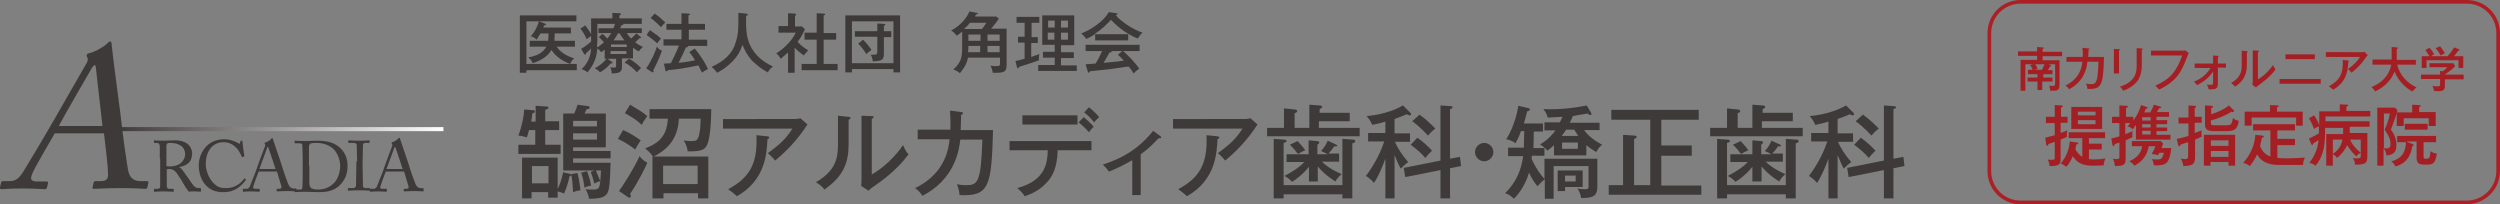<?xml version="1.0" encoding="utf-8"?>
<!-- Generator: Adobe Illustrator 27.7.0, SVG Export Plug-In . SVG Version: 6.00 Build 0)  -->
<svg version="1.1" id="レイヤー_1" xmlns="http://www.w3.org/2000/svg" xmlns:xlink="http://www.w3.org/1999/xlink" x="0px"
	 y="0px" viewBox="0 0 680.5 55.6" style="enable-background:new 0 0 680.5 55.6;" xml:space="preserve">
<rect x="0" y="0" width="680.5" height="55.6" fill="#808080" stroke="none"/>
<style type="text/css">
	.st0{fill:#3E3A39;}
	.st1{fill:#A31F24;}
	.st2{fill:url(#SVGID_1_);}
	.st3{fill:none;stroke:#AC1F24;stroke-miterlimit:10;}
</style>
<g>
	<path class="st0" d="M43.5,43.2c0-1.4,0-2.7,0-3.3c0-0.6-0.3-1-0.7-1H42c-0.1,0-0.1-0.1-0.1-0.1v-0.5c0-0.1,0-0.1,0.1-0.1
		c0.2,0,0.8,0.1,2.4,0.1c1.1,0,2.9-0.1,3.3-0.1c1.6,0,2.9,0.5,3.6,1.2c0.6,0.6,1,1.5,1,2.2c0,2.4-1.1,3.4-3.6,3.9v0
		c0.5,0.2,0.7,0.5,0.9,0.7c0.2,0.3,1.6,2.2,1.8,2.5c0.1,0.2,1.3,2,1.7,2.2c0.4,0.3,0.9,0.3,1.4,0.3c0.1,0,0.2,0.1,0.2,0.2V52
		c0,0.1,0,0.2-0.2,0.2c-0.2,0-0.7-0.1-1.5-0.1c-0.6,0-1.3,0-1.6,0.1c-0.2-0.2-0.6-0.9-0.8-1.1c-0.2-0.2-1.2-2.1-1.3-2.2
		c-0.1-0.1-1-1.5-1.2-1.8c-0.5-0.6-1-1.1-2.1-1.1c-0.2,0-0.4,0-0.6,0.1V47c0,1.1,0,3.3,0,3.6c0,0.4,0.2,0.8,0.5,0.8h1.2
		c0.1,0,0.2,0.1,0.2,0.2V52c0,0.1,0,0.2-0.2,0.2c-0.2,0-0.7-0.1-2.6-0.1c-1.8,0-2.2,0.1-2.4,0.1c-0.2,0-0.2-0.1-0.2-0.2v-0.4
		c0-0.1,0-0.2,0.1-0.2h0.8c0.4,0,0.8-0.1,0.8-0.7c0-1.9,0-3.8,0-5.6V43.2z M45.3,45.2c0.3,0.1,0.5,0.1,0.9,0.1
		c3.5,0,4.2-2.4,4.2-3.3c0-0.9-0.4-1.8-1-2.2c-0.8-0.6-1.6-0.9-3.2-0.9c-0.2,0-0.5,0-0.7,0.2c-0.1,0.1-0.2,0.3-0.2,0.6V45.2z"/>
	<path class="st0" d="M56.2,50.6c-1.4-1.3-2.1-3.6-2.1-5.5c0-1.8,0.6-3.7,2-5.2c1-1.1,2.7-2,4.9-2c1.8,0,3.2,0.7,3.9,1.1
		c0.3,0.2,0.4,0.1,0.4,0l0.2-0.6c0-0.1,0.1-0.1,0.3-0.1s0.2,0,0.2,0.3c0,0.4,0.4,3.2,0.5,3.8c0,0.1,0,0.2-0.1,0.2L66,42.8
		c-0.1,0-0.1,0-0.2-0.2c-0.3-0.6-0.7-1.6-1.5-2.4c-0.8-0.8-1.9-1.5-3.4-1.5c-3.5,0-4.9,3.1-4.9,5.9c0,1.1,0.4,3.3,1.9,5
		c1.3,1.5,2.4,1.6,3.7,1.6c2.2,0,3.9-1.2,4.8-2.5c0.1-0.1,0.1-0.1,0.2-0.1l0.3,0.2c0.1,0,0.1,0.1,0,0.2c-1.2,1.7-3.1,3.3-5.8,3.3
		C58.8,52.4,57.3,51.7,56.2,50.6z"/>
	<path class="st0" d="M70.4,46.7c-0.2,0.5-1.3,3.4-1.4,3.9c0,0.1-0.1,0.3-0.1,0.4c0,0.3,0.2,0.4,0.7,0.4h0.9c0.1,0,0.2,0,0.2,0.1V52
		c0,0.1-0.1,0.2-0.2,0.2c-0.3,0-1.1-0.1-2.2-0.1c-1.4,0-1.9,0.1-2.1,0.1c-0.1,0-0.1,0-0.1-0.2v-0.5c0-0.1,0.1-0.1,0.2-0.1h0.7
		c0.6,0,0.9-0.3,1.1-0.9c0.1-0.3,1.6-3.9,2.1-5.5c0.1-0.4,1.7-4.6,1.9-5.1c0.1-0.2,0.2-0.4,0-0.7C72.1,39.2,72,39.1,72,39
		c0-0.1,0-0.1,0.2-0.2c0.5-0.1,1.4-0.7,1.6-1c0.1-0.1,0.2-0.2,0.3-0.2c0.1,0,0.2,0.1,0.2,0.3c0.4,1.2,1.9,5.6,2.3,6.8
		c0.4,1.5,1.7,5.1,2,5.7c0.3,0.6,0.8,0.9,1.3,0.9h0.6c0.1,0,0.2,0.1,0.2,0.1V52c0,0.1-0.1,0.1-0.2,0.1c-0.4,0-0.8-0.1-2.3-0.1
		c-1.6,0-2.3,0.1-2.7,0.1c-0.1,0-0.2-0.1-0.2-0.2v-0.4c0-0.1,0.1-0.1,0.2-0.1h0.5c0.5,0,0.7-0.2,0.6-0.7c-0.2-0.7-1-3.2-1.2-4H70.4z
		 M75,46c-0.2-0.6-1.8-5.5-1.9-5.7C73,40.1,73,40,72.9,40c-0.1,0-0.2,0.1-0.2,0.3c-0.1,0.3-1.9,5.2-2.1,5.7H75z"/>
	<path class="st0" d="M82.4,43.2c0-0.5-0.1-3.3-0.1-3.6C82.3,39.1,82,39,81.5,39h-1.1c-0.1,0-0.2,0-0.2-0.1v-0.5
		c0-0.1,0.1-0.1,0.1-0.1c0.3,0,1.1,0.1,2.9,0.1c0.5,0,2.5-0.1,2.9-0.1c2.5,0,4.6,0.3,6.3,1.8c1.3,1.1,2.2,2.7,2.2,5
		c0,2.2-0.6,3.7-1.9,5.1c-1.9,2.1-4.6,2.1-6.1,2.1c-1.2,0-2.7-0.1-3.6-0.1c-1.7,0-2.5,0.1-2.7,0.1c-0.1,0-0.1,0-0.1-0.1v-0.5
		c0-0.1,0.1-0.1,0.2-0.1h1.3c0.4,0,0.6-0.2,0.6-0.5c0.1-0.4,0.1-4.8,0.1-6.3V43.2z M84.2,45.1c0,0.3,0,3.6,0,4.8
		c0,0.4,0.1,0.7,0.3,1.1c0.3,0.4,1.1,0.6,2.1,0.6c2,0,3.6-0.9,4.6-2.1c0.8-1,1.4-2.6,1.4-4.4c0-1.5-0.7-3.3-1.6-4.3
		c-1-1.1-2.7-1.9-4.9-1.9c-0.4,0-1.2,0-1.6,0.2c-0.3,0.2-0.4,0.5-0.4,0.9c0,0.8,0,3.4,0,3.7V45.1z"/>
	<path class="st0" d="M97.2,43.9c0-0.5-0.1-4-0.1-4.3c0-0.5-0.2-0.7-1-0.7H95c-0.1,0-0.2,0-0.2-0.1v-0.5c0-0.1,0.1-0.1,0.1-0.1
		c0.2,0,1.2,0.1,3,0.1c1.7,0,2.4-0.1,2.6-0.1c0.1,0,0.1,0.1,0.1,0.1v0.5c0,0.1-0.1,0.1-0.2,0.1h-0.9c-0.4,0-0.7,0.2-0.7,0.5
		c0,0.2-0.1,4.5-0.1,4.7v1.5c0,0.2,0.1,4.7,0.1,4.9c0,0.6,0.3,0.7,0.9,0.7h0.8c0.1,0,0.2,0,0.2,0.1v0.5c0,0.1-0.1,0.1-0.2,0.1
		c-0.2,0-1-0.1-2.7-0.1c-1.9,0-2.7,0.1-2.9,0.1c-0.1,0-0.2,0-0.2-0.1v-0.5c0-0.1,0.1-0.1,0.2-0.1h1.1c0.4,0,0.8-0.1,0.9-0.6
		c0-0.3,0.1-4.5,0.1-5.5V43.9z"/>
	<path class="st0" d="M105,46.7c-0.2,0.5-1.3,3.4-1.4,3.9c0,0.1-0.1,0.3-0.1,0.4c0,0.3,0.2,0.4,0.7,0.4h0.9c0.1,0,0.2,0,0.2,0.1V52
		c0,0.1-0.1,0.2-0.2,0.2c-0.3,0-1.1-0.1-2.2-0.1c-1.4,0-1.9,0.1-2.1,0.1c-0.1,0-0.1,0-0.1-0.2v-0.5c0-0.1,0.1-0.1,0.2-0.1h0.7
		c0.6,0,0.9-0.3,1.1-0.9c0.1-0.3,1.6-3.9,2.1-5.5c0.1-0.4,1.7-4.6,1.9-5.1c0.1-0.2,0.2-0.4,0-0.7c-0.1-0.1-0.1-0.2-0.1-0.3
		c0-0.1,0-0.1,0.2-0.2c0.5-0.1,1.4-0.7,1.6-1c0.1-0.1,0.2-0.2,0.3-0.2c0.1,0,0.2,0.1,0.2,0.3c0.4,1.2,1.9,5.6,2.3,6.8
		c0.4,1.5,1.7,5.1,2,5.7c0.3,0.6,0.8,0.9,1.3,0.9h0.6c0.1,0,0.2,0.1,0.2,0.1V52c0,0.1-0.1,0.1-0.2,0.1c-0.4,0-0.8-0.1-2.3-0.1
		c-1.6,0-2.3,0.1-2.7,0.1c-0.1,0-0.2-0.1-0.2-0.2v-0.4c0-0.1,0.1-0.1,0.2-0.1h0.5c0.5,0,0.7-0.2,0.6-0.7c-0.2-0.7-1-3.2-1.2-4H105z
		 M109.6,46c-0.2-0.6-1.8-5.5-1.9-5.7c-0.1-0.1-0.1-0.3-0.2-0.3c-0.1,0-0.2,0.1-0.2,0.3c-0.1,0.3-1.9,5.2-2.1,5.7H109.6z"/>
</g>
<g>
	<path class="st0" d="M156.5,11.1v1.6h-5c1.5,2.2,4,2.9,4.8,3.2c-0.6,0.5-0.8,0.8-1.1,1.5c-2.2-0.8-4-2.1-5.1-3.8
		c-0.8,1.4-2.3,2.7-5.1,3.6c-0.3-0.8-0.6-1-1.2-1.6c2-0.3,4-1.1,4.9-2.9h-4.5v-1.6h5c0.1-0.6,0.1-1.3,0.1-2h-2.2
		c-0.6,1-0.8,1.3-1,1.7c-0.4-0.4-1-0.8-1.6-0.9c1-1.2,1.8-2.6,2.2-4.1h-3.4v11.6h13.7v1.7h-13.7v0.7h-1.8V4.2h15.4v1.6h-10.2
		l1.6,0.6c0.2,0.1,0.3,0.1,0.3,0.3s-0.2,0.2-0.5,0.2c-0.1,0.2-0.1,0.3-0.2,0.6h7.5v1.6H151c0,1.1-0.1,1.6-0.1,2H156.5z"/>
	<path class="st0" d="M172.2,15.9h-2.9v2.3c0,1.7-1.1,1.7-2.8,1.8c0-0.7-0.1-1-0.4-1.7c0.7,0.1,0.8,0.1,1,0.1c0.5,0,0.6-0.1,0.6-0.6
		v-1.8h-3.1v-2.5c-0.4,0.3-0.7,0.6-1,0.7c-0.1-0.2-0.4-0.6-1-1c-0.1,1.4-0.5,4-2.7,6.5c-0.6-0.5-0.8-0.6-1.6-0.9
		c0.8-0.7,2.4-2.4,2.6-5.6c-0.7,0.7-1,1-1.4,1.3c0,0.3,0,0.4-0.2,0.4c-0.1,0-0.2-0.2-0.3-0.2l-0.8-1.4c1.4-0.8,2.3-1.7,2.7-2V9.8
		c-0.6,0.4-0.9,0.6-1.2,0.9c-0.6-1.3-0.9-1.9-1.7-2.9l1.3-0.9c0.6,0.8,1.2,1.6,1.6,2.4V5h5.8V3.5l1.9,0.1c0.2,0,0.4,0,0.4,0.2
		c0,0.1,0,0.2-0.4,0.4V5h6.1v1.5h-5.1c0.1,0.1,0.1,0.1,0.1,0.1c0,0.2-0.4,0.3-0.6,0.3c-0.1,0.4-0.2,0.6-0.3,0.8h5.9V9h-4.1
		c0.2,0.3,0.5,0.8,1.2,1.5c1-0.9,1.2-1.2,1.4-1.4l1,0.8c0.2,0.2,0.3,0.2,0.3,0.3c0,0.2-0.2,0.2-0.2,0.2c-0.1,0-0.2,0-0.2,0
		c-0.2,0.2-0.3,0.3-1.2,1.1c1,0.8,1.6,1,2.1,1.3c-0.5,0.4-0.8,0.7-1.1,1.2c-0.4-0.2-0.8-0.4-1.6-1V15.9z M166.5,16.8
		c0.2,0.1,0.2,0.2,0.2,0.3c0,0.2-0.3,0.2-0.5,0.2c-0.8,0.9-1.5,1.6-2.9,2.4c-0.4-0.5-0.6-0.7-1.4-1.1c1.3-0.7,2.5-1.7,3.3-2.7
		L166.5,16.8z M167,7.7c0.1-0.3,0.2-0.6,0.4-1.2h-4.8v3.3c0,1.5,0,1.7-0.1,3.1c0.6-0.3,1-0.6,1.9-1.4c-0.6-0.7-1.2-1.2-1.4-1.4
		l1-0.9c0.6,0.6,0.7,0.6,1.3,1.3c0.4-0.5,0.7-0.9,1.1-1.5h-3.5V7.7H167z M166.3,12.8h4.3v-0.7h-4.3V12.8z M170.5,13.9h-4.3v0.8h4.3
		V13.9z M170,11c-0.2-0.3-0.9-1-1.3-1.9h-0.5c-0.4,0.8-0.8,1.3-1.2,1.9H170z M171.2,16c1.5,0.7,3,2.2,3.3,2.5
		c-0.7,0.6-0.9,0.9-1.1,1.2c-0.9-1-2.1-2-3.4-2.7L171.2,16z"/>
	<path class="st0" d="M175.9,18.6c1.3-1.8,2.5-4.5,2.9-5.9c0.7,0.9,1.2,1,1.4,1.1c-0.8,2.3-2.2,5-2.4,5.4c0,0.1,0.1,0.2,0.1,0.3
		c0,0.1-0.1,0.2-0.2,0.2c-0.1,0-0.2-0.1-0.3-0.1L175.9,18.6z M176.9,8.2c1.5,1,2.4,1.7,3,2.3c-0.3,0.3-0.8,1-1,1.3
		c-1.2-1.1-2-1.6-2.9-2.3L176.9,8.2z M178.2,3.7c0.9,0.6,2.2,1.7,2.9,2.4c-0.6,0.6-0.7,0.7-1.2,1.3c-0.6-0.7-1.8-1.8-2.8-2.5
		L178.2,3.7z M191.9,6.5v1.6h-4.4v2.7h5v1.7h-5.1c-0.1,0.3-0.4,0.4-0.7,0.4c-0.5,1.1-0.8,1.9-2,4.2c2.1-0.2,3.7-0.5,4.5-0.7
		c-1-1.6-1.3-1.9-1.6-2.2l1.5-1c2.1,2.5,3.4,5,3.6,5.6c-0.9,0.5-1.2,0.6-1.6,1c-0.2-0.3-0.8-1.7-1-2c-3.2,0.7-6,1.1-8.3,1.3
		c-0.1,0.2-0.2,0.3-0.4,0.3c-0.2,0-0.3-0.2-0.3-0.4l-0.4-1.7c0.3,0,0.7,0,1.9-0.1c1.1-2.1,2-4.2,2.2-4.8h-4.2v-1.7h4.9V8.1h-4.1V6.5
		h4.1V3.6l1.9,0.1c0.2,0,0.4,0,0.4,0.2c0,0.2-0.2,0.2-0.4,0.3v2.3H191.9z"/>
	<path class="st0" d="M203.1,3.7c0.2,0,0.5,0.1,0.5,0.3c0,0.1-0.1,0.2-0.5,0.3c-0.1,3.3,0.1,5.1,0.5,6.5c1,3.4,3.5,5.8,6.8,7.3
		c-0.7,0.5-1,0.9-1.4,1.6c-1.7-0.9-2.8-1.8-4.2-3.1c-1.5-1.6-2.1-3-2.7-4.4c-0.6,1.8-1.2,2.9-2.7,4.5c-1.5,1.5-2.7,2.3-4.2,3.1
		c-0.5-0.7-0.9-1.1-1.5-1.6c3.5-1.6,5.7-3.6,6.6-6.8c0.7-2.3,0.7-3.6,0.7-7.9L203.1,3.7z"/>
	<path class="st0" d="M216.3,19.8h-1.8v-5.5c-0.9,0.8-1.5,1.3-2,1.7c-0.4-0.8-0.8-1.1-1.2-1.5c2.1-1.2,4.4-3.6,5.3-5.6h-4.7V7.1h2.6
		V3.6l1.8,0.1c0.2,0,0.4,0.1,0.4,0.3s-0.2,0.2-0.3,0.3v2.9h1.9l0.8,0.8c-1,2.1-1.4,2.6-2,3.4c1,1.1,2.2,1.9,2.9,2.3
		c-0.4,0.4-0.9,1-1.2,1.4c-0.4-0.3-1.4-1-2.5-2.1V19.8z M219,10.7V8.9h3.3V3.6l2,0.1c0.1,0,0.3,0.1,0.3,0.2c0,0.2-0.1,0.2-0.4,0.3
		v4.8h3.4v1.8h-3.4v6.6h3.8v1.7h-9.8v-1.7h4.1v-6.6H219z"/>
	<path class="st0" d="M231.9,18.8v0.9h-1.8V4.2H245v15.5h-1.8v-0.9H231.9z M243.2,17.2V5.8h-11.3v11.4H243.2z M238.8,6.4l1.8,0.1
		c0.2,0,0.4,0.1,0.4,0.2c0,0.2-0.3,0.3-0.4,0.3v1.5h2v1.6h-2v4.3c0,1.9-0.4,2.2-3,2.3c-0.1-0.5-0.2-1.2-0.6-1.8c0.2,0,0.4,0,0.7,0
		c1.1,0,1.1-0.2,1.1-1.2v-3.7h-6.1V8.5h6.1V6.4z M234.9,10.8c0.9,0.8,2.1,2.4,2.3,2.8c-0.5,0.4-1.2,0.9-1.4,1.1
		c-0.5-0.9-1.7-2.4-2.2-2.8L234.9,10.8z"/>
	<path class="st0" d="M274,7.9v9.8c0,1.9-0.7,2.2-3.8,2.1c0-0.5-0.3-1.4-0.6-1.9c0.4,0,1,0.1,1.4,0.1c1.2,0,1.2-0.2,1.2-0.8v-1.5
		h-8.7c-0.5,2.3-1.6,3.4-2.2,4.2c-0.7-0.5-1-0.7-1.8-1c2.3-2,2.4-3.7,2.4-6.2V8.6c-0.8,0.7-1.3,1-1.5,1.1c-0.3-0.4-0.8-1-1.5-1.4
		c2.1-1.1,4-2.9,5-5.2l2,0.4c0.1,0,0.3,0.1,0.3,0.2c0,0.2-0.2,0.2-0.5,0.2c-0.1,0.2-0.2,0.3-0.3,0.6h5.8l0.7,0.6
		c-0.9,1.2-1.3,1.8-2.1,2.7H274z M267.3,7.9c0.5-0.6,0.7-1,1.2-1.7h-4.5c-0.5,0.7-0.9,1.1-1.6,1.7H267.3z M263.6,12.5
		c0,0.4,0,1.2-0.1,1.7h3.3v-1.7H263.6z M263.6,11.1h3.3V9.4h-3.3V11.1z M272.1,9.4h-3.3v1.7h3.3V9.4z M272.1,12.5h-3.3v1.7h3.3V12.5
		z"/>
	<path class="st0" d="M280.7,10.1h1.8v1.6h-1.8v3.8c1.5-0.5,1.7-0.6,2.2-0.8c-0.1,0.6-0.1,0.8-0.1,1.7c-1,0.4-3.5,1.2-5.4,1.8
		c-0.1,0.3-0.2,0.4-0.3,0.4c-0.2,0-0.2-0.1-0.3-0.4l-0.4-1.6c1.2-0.2,2.3-0.6,2.5-0.6v-4.4h-1.8v-1.6h1.8V6.2h-2.2V4.6h6.2v1.6h-2.1
		V10.1z M293.1,17.7v1.6h-10.5v-1.6h4.5v-2h-3.2v-1.6h3.2v-1.9h-3.4V4.2h8.7v8.1h-3.6v1.9h3.5v1.6h-3.5v2H293.1z M287.1,7.5V5.6
		h-1.8v1.9H287.1z M285.2,8.9v1.9h1.8V8.9H285.2z M290.7,7.5V5.6h-1.9v1.9H290.7z M288.8,8.9v1.9h1.9V8.9H288.8z"/>
	<path class="st0" d="M307.1,9.3v1.7h-9V9.3c-1.1,0.7-1.9,1.1-2.4,1.3c-0.2-0.2-0.6-0.9-1.4-1.5c2.5-0.9,6.2-3.3,7.5-5.8l2.1,0.3
		c0.2,0,0.3,0.1,0.3,0.2c0,0.1-0.1,0.2-0.5,0.3c1.2,1.6,4.6,3.9,7.3,4.8c-0.6,0.4-1.2,1.5-1.3,1.6c-3.9-1.6-6.2-4-7.3-5.1
		c-1.2,1.3-2.4,2.5-4.5,3.9H307.1z M295.5,17.5c0.3,0,2.4-0.2,2.7-0.2c0.6-0.9,1-1.6,1.8-3.4h-4.5v-1.7h14.7v1.7h-4.5
		c1.3,1.1,3.2,3,4.4,4.8c-0.6,0.4-1.1,0.8-1.5,1.3c-0.7-1.1-1-1.5-1.4-1.9c-1.1,0.2-3.8,0.5-4.9,0.7c-0.9,0.1-4.8,0.5-5.6,0.6
		c-0.1,0.2-0.2,0.4-0.4,0.4c-0.1,0-0.2-0.2-0.2-0.3L295.5,17.5z M305.5,13.9h-3c0,0,0.1,0.1,0.1,0.1c0,0.3-0.4,0.3-0.6,0.3
		c-0.2,0.3-0.9,1.7-1.6,2.8c1.7-0.2,3.9-0.3,5.5-0.6c-0.4-0.5-0.8-0.8-1.6-1.6L305.5,13.9z"/>
</g>
<g>
	<path class="st0" d="M145.8,32.9v-4.1l3.1,0.2c0.2,0,0.4,0.1,0.4,0.3c0,0.2-0.2,0.4-0.9,0.6v3.1h3.8v2.4h-3.8v4h4.2v2.5h-11.5v-2.5
		h4.6v-4h-1.7c-0.2,0.9-0.4,1.4-0.6,2c-0.6-0.2-1.7-0.5-2.3-0.5c1-2.6,1.5-5.4,1.6-7.1l2.5,0.2c0.3,0,0.4,0.2,0.4,0.4
		c0,0.2-0.2,0.3-0.7,0.5c0,0.4-0.1,0.9-0.3,2.2H145.8z M155.1,47.3c0.2,0.1,0.4,0.1,0.4,0.3c0,0.3-0.3,0.3-0.5,0.4
		c-0.1,0.5-0.5,2.7-1.5,4.7c-0.7-0.4-1.4-0.5-1.7-0.6v1.7h-2.6v-1.5h-4.5V54h-2.6V42.9h9.7v8.5c0.4-0.7,1-2.2,1.5-4.5L155.1,47.3z
		 M149.3,49.9v-4.7h-4.5v4.7H149.3z M161.8,46.4h-8.5V30.9h3c0.5-1.1,0.7-1.6,0.9-2.4l2.9,0.4c0.2,0,0.4,0.2,0.4,0.4
		c0,0.4-0.5,0.4-0.8,0.4c-0.2,0.4-0.3,0.7-0.6,1.2h5.8v9.2H156v1h10.2v2H156v1.2h10.2c-0.2,6.6-0.4,8-1.3,8.8c-0.6,0.6-1.7,1-4.6,1
		c0-0.9-0.6-2-0.9-2.6c0.8,0.1,1.3,0.1,1.8,0.1c2.1,0,2.1-0.1,2.4-5.2h-1.4c0.7,1.7,0.9,2.1,1.2,2.9c-0.7,0.2-1,0.3-1.6,0.7
		c-0.4-1.4-0.6-2.2-1-3.2L161.8,46.4z M157.2,47.1c0.2,0.8,0.6,2.6,0.8,4.7c-0.9,0.1-1.2,0.2-2,0.5c-0.2-2.8-0.2-3.2-0.5-4.9
		L157.2,47.1z M156,34.4h6.5v-1.5H156V34.4z M162.5,36.3H156V38h6.5V36.3z M159.8,46.6c0.6,1.7,0.8,2.3,1.1,3.9
		c-0.5,0.1-1.3,0.3-1.8,0.6c-0.2-1.6-0.4-2.6-0.9-4.1L159.8,46.6z"/>
	<path class="st0" d="M169.6,35.4c1.3,0.5,3.6,1.9,4.8,2.8c-0.7,1-1,1.6-1.5,2.5c-1.4-1.1-2.8-2-4.7-2.9L169.6,35.4z M168.5,52
		c1.7-2.4,4-6.1,5.6-9.5c0.5,0.7,1,1.2,2.1,1.8c-0.4,1-2.5,5.3-4.7,8.5c0.2,0.3,0.2,0.4,0.2,0.6c0,0.2-0.1,0.4-0.3,0.4
		c-0.1,0-0.2,0-0.4-0.1L168.5,52z M171.5,28.5c1.2,0.7,3.6,2.1,4.7,3.1c-1,1.4-1.1,1.5-1.5,2.4c-1.5-1.4-2.8-2.2-4.6-3.2L171.5,28.5
		z M192.8,42.6V54h-2.8v-1.4h-9.4V54h-3V42.6h0.1c-0.5-0.8-1-1.3-2.1-2.2c2.7-1.1,5.9-2.5,6.2-8.1h-5v-2.6h16.8c0,0.1,0,5.9-0.8,8.8
		c-0.6,2-1.2,2.8-5.6,2.7c-0.2-1.4-0.6-2.1-1.1-3c0.4,0.1,1,0.2,2,0.2c1.4,0,1.8-0.1,2.2-1.7c0.4-1.7,0.4-3.7,0.4-4.4h-5.9
		c-0.2,3.9-1.7,7.8-6.9,10.3H192.8z M189.9,50.1v-5h-9.4v5H189.9z"/>
	<path class="st0" d="M216.4,32.4c0.5,0,1-0.1,1.5-0.2l1.9,1.7c-0.3,0.4-0.4,0.5-0.9,1.3c-3.2,4.6-6.7,7.5-7.9,8.5
		c-0.6-0.7-1.2-1.4-2-2c3.7-2.7,5.1-4.2,6.7-6.7h-18.9v-2.6H216.4z M208.9,37.1c0.1,0,0.5,0.1,0.5,0.3c0,0.3-0.3,0.4-0.5,0.5
		c-0.2,3.8-0.5,11.1-8.3,15.5c-1-0.9-1.3-1.1-2.4-1.9c5.6-3,8.1-6.7,7.7-14.7L208.9,37.1z"/>
	<path class="st0" d="M230.9,31.8c0.3,0,0.6,0,0.6,0.3c0,0.3-0.3,0.4-0.5,0.5v6.5c0,5.4-1.5,8.9-6.6,12.5c-0.5-0.7-0.9-1.1-2.3-2
		c5.3-3.1,6-6.4,6-10.3v-7.8L230.9,31.8z M237.3,31.6c0.3,0,0.5,0,0.5,0.3c0,0.2-0.3,0.3-0.5,0.5v15.1c3.3-1.9,6.5-5,8.5-8
		c0.7,1.5,0.8,1.7,1.5,2.5c-3.1,4.3-7.5,7.4-9.4,8.7c-0.9,0.6-1,0.7-1.5,1.2l-2-1.3c0.1-0.5,0.1-1.3,0.1-2.1v-17L237.3,31.6z"/>
	<path class="st0" d="M261.6,30.5c0.3,0,0.5,0.1,0.5,0.3c0,0.1-0.1,0.4-0.5,0.5c0,0.7,0,1.6-0.1,4.1h8.8c-0.4,15.3-1,18.1-9.1,17.7
		c-0.1-1.1-0.3-1.8-0.7-3c0.6,0.2,1.3,0.3,2.5,0.3c1.4,0,2.8-0.1,3.4-2.3c0.4-1.3,0.8-3.4,1-10.1h-6c-0.4,3.4-1.7,10.8-10.3,15.3
		c-0.6-0.9-1.1-1.4-2-2.1c8.3-4,9.1-10.9,9.4-13.3h-8.7v-2.6h8.9c0.1-2.4-0.1-4.1-0.1-5.2L261.6,30.5z"/>
	<path class="st0" d="M274.8,40.9v-2.5h22.3v2.5h-9.2c-0.1,4.9-1.6,7.4-3,8.8c-0.8,0.9-2.7,2.7-6,3.7c-0.3-0.5-0.8-1.2-2-2.2
		c7.7-2.1,8.2-6.8,8.3-10.3H274.8z M293.3,31.4v2.5h-15v-2.5H293.3z M295,31.9c0.5,0.4,1.9,1.6,2.7,2.6c-0.4,0.4-0.7,0.7-1.3,1.5
		c-0.3-0.4-1.4-1.6-2.8-2.7L295,31.9z M296.4,29.2c0.9,0.7,2,1.7,2.8,2.7c-0.6,0.5-0.8,0.7-1.4,1.4c-0.6-0.8-1.6-1.9-2.7-2.7
		L296.4,29.2z"/>
	<path class="st0" d="M310.5,53.1h-2.3v-9.5c-0.9,0.5-4,2.3-6.4,3.1c-0.4-0.7-1-1.3-1.6-1.9c5.2-1.7,9.6-4.1,13.7-9.2l2,1.5
		c0.1,0.1,0.2,0.2,0.2,0.3c0,0.2-0.3,0.3-0.7,0.2c-2,2.1-3.2,3.2-4.9,4.4V53.1z"/>
	<path class="st0" d="M338.9,32.4c0.5,0,1-0.1,1.5-0.2l1.9,1.7c-0.3,0.4-0.4,0.5-0.9,1.3c-3.2,4.6-6.7,7.5-7.9,8.5
		c-0.6-0.7-1.2-1.4-2-2c3.7-2.7,5.1-4.2,6.7-6.7h-18.9v-2.6H338.9z M331.4,37.1c0.1,0,0.5,0.1,0.5,0.3c0,0.3-0.3,0.4-0.5,0.5
		c-0.2,3.8-0.5,11.1-8.3,15.5c-1-0.9-1.3-1.1-2.4-1.9c5.6-3,8.1-6.7,7.7-14.7L331.4,37.1z"/>
	<path class="st0" d="M367.4,30.7V33H359v1.8h11.1v2.3h-25.2v-2.3h4.6v-5.3l2.9,0.3c0.2,0,0.7,0.1,0.7,0.4c0,0.4-0.4,0.5-0.7,0.6v4
		h4v-6.3l2.7,0.2c0.4,0,0.8,0.1,0.8,0.4c0,0.3-0.4,0.4-0.7,0.6v1H367.4z M365.4,50.5V37.8l2.9,0.2c0.1,0,0.6,0,0.6,0.4
		c0,0.4-0.4,0.5-0.8,0.6V54h-2.7v-1.1h-16v1.1h-2.7V37.8l2.8,0.2c0.3,0,0.7,0.1,0.7,0.4c0,0.3-0.4,0.4-0.8,0.5v11.5H365.4z
		 M358.7,49.4h-2.4v-4c-1.6,2-3.3,3.3-4.6,4.1c-0.5-0.6-1.4-1.3-2.1-1.6c2.7-1.4,4.5-2.7,5.4-3.8h-4.8V42h6v-3.8l2.3,0.2
		c0.3,0,0.6,0.1,0.6,0.4c0,0.2-0.2,0.4-0.5,0.6V42h2.8c-0.6-0.4-1.7-0.8-1.8-0.9c0.8-0.9,1.3-1.6,1.8-2.8l2.2,1
		c0.2,0.1,0.4,0.2,0.4,0.3c0,0.3-0.6,0.3-0.8,0.2c-0.6,0.9-1,1.4-1.6,2h2.9v2.2h-4.7c0.9,0.9,2.6,2.2,5.4,3.4
		c-0.6,0.5-1.3,1.2-1.7,2c-0.9-0.6-3-1.9-4.8-4.1V49.4z M353.2,38.4c1.5,1.6,1.9,2.2,2.1,2.5c-0.8,0.3-1.2,0.6-2,1
		c-0.7-0.9-1.4-1.8-2.2-2.5L353.2,38.4z"/>
	<path class="st0" d="M379.6,54h-2.5V43.2c-0.6,1.6-1.7,4.5-3.1,6.6c-0.7-0.9-1.8-1.7-2.2-1.9c2.7-3.6,4.2-7,5-9.4h-4.4v-2.3h4.7
		v-3.1c-1.5,0.5-2.8,0.7-3.6,0.9c-0.2-0.6-0.7-1.5-1.5-2.4c3.3-0.3,7-1.2,9.9-2.9l2,2c0.1,0.1,0.2,0.2,0.2,0.4
		c0,0.1-0.1,0.3-0.4,0.3c-0.2,0-0.6-0.2-0.8-0.3c-0.8,0.4-1.8,0.7-3.3,1.3v3.9h4.2v2.3h-4.1c0.6,1.5,2,3.7,3.6,5.5
		c-0.8,0.6-1.2,1-2,1.8c-0.5-0.8-0.8-1.5-1.7-3.7V54z M397.4,42.7l0.3,2.5l-3,0.6V54h-2.6v-7.7l-9.6,1.9l-0.4-2.5l10-2v-15l2.8,0.2
		c0.2,0,0.5,0.1,0.5,0.3c0,0.3-0.4,0.4-0.7,0.5v13.5L397.4,42.7z M385.8,37.5c1.1,0.7,2.8,2.2,4,3.5c-0.7,0.7-1.3,1.3-1.8,2
		c-1.2-1.4-2.3-2.3-4-3.6L385.8,37.5z M386.4,31.2c2.1,1.5,3.6,3.1,4.3,3.8c-0.7,0.5-1.5,1.3-2,1.9c-1.6-1.8-3.9-3.7-4.3-3.9
		L386.4,31.2z"/>
	<path class="st0" d="M406.5,41.4c0,1.4-1.2,2.5-2.5,2.5s-2.5-1.1-2.5-2.5c0-1.4,1.2-2.5,2.5-2.5S406.5,40,406.5,41.4z"/>
	<path class="st0" d="M420.4,40.1v2.3h-3.4c-0.1,0.5-0.1,0.6-0.1,0.8c0.9,2.2,2.5,4.5,3.5,5.5v-5.5h14.4v7.6c0,2.6-1.2,3.1-4.4,3.1
		c-0.2-1.2-0.6-1.9-1-2.6c0.5,0.1,1,0.2,1.9,0.2c0.8,0,1.1-0.1,1.1-0.7v-5.6h-9.5v8.9h-2.4v-5.3c-0.8,0.6-0.9,0.7-2,1.9
		c-0.4-0.5-1.4-1.7-2.3-3.7c-0.2,0.7-1.3,4.3-4.1,7.1c-0.9-0.8-1.4-1.2-2.4-1.5c3.1-3.1,4.4-6.4,4.9-10.1h-4.1v-2.3h4.3
		c0-1.2,0-1.5,0.1-4.5h-0.9c-0.6,1.7-1.1,2.6-1.5,3.3c-0.9-0.8-2.1-1-2.5-1.1c2.3-3.6,3.1-7.9,3.3-9.1l2.6,0.6
		c0.4,0.1,0.5,0.2,0.5,0.4c0,0.3-0.2,0.4-0.7,0.5c-0.5,1.8-0.6,2.4-0.9,3.3h5.2v2.2h-2.5c0,1.5-0.1,4.3-0.1,4.5H420.4z M420.4,35.3
		v-2h4.2c0.3-0.6,0.5-1,0.7-1.5c-2.7,0.1-3,0.2-4,0.2c-0.3-1-0.5-1.4-1.2-2.3c4.1,0.2,8.5-0.3,11.8-1l1.2,2c0.1,0.1,0.1,0.2,0.1,0.3
		c0,0.2-0.1,0.3-0.3,0.3c-0.3,0-0.6-0.2-0.7-0.4c-0.8,0.1-3.6,0.6-4.1,0.7c-0.3,0.9-0.6,1.4-0.8,1.8h8.1v2h-4.2c1.2,1.7,3,3,4.9,4
		c-0.6,0.4-1.2,1.2-1.6,2c-1.1-0.7-1.9-1.2-2.7-1.9v2.8H423v-2.8c-0.6,0.6-1.1,1-1.8,1.5c-0.6-0.7-1.1-1.1-2-1.7
		c1-0.6,2.4-1.4,4.2-3.8H420.4z M430.9,50.9H426V52h-2v-5.6h6.8V50.9z M426.3,35.3c-0.4,0.6-0.8,1.2-1.2,1.7h4.5
		c-0.4-0.6-0.7-1.1-1.1-1.7H426.3z M429.5,38.8h-4.3v1.7h4.3V38.8z M428.9,47.8H426v1.6h2.9V47.8z"/>
	<path class="st0" d="M463.1,50.4V53h-25.2v-2.6h3.9V36.7l3,0.2c0.2,0,0.7,0,0.7,0.4c0,0.2-0.3,0.4-0.7,0.5v12.6h4.4V32.6h-10.6
		v-2.7h23.8v2.7h-10.2v7h8.3v2.8h-8.3v8.1H463.1z"/>
	<path class="st0" d="M488,30.7V33h-8.4v1.8h11.1v2.3h-25.2v-2.3h4.6v-5.3l2.9,0.3c0.2,0,0.7,0.1,0.7,0.4c0,0.4-0.4,0.5-0.7,0.6v4h4
		v-6.3l2.7,0.2c0.4,0,0.8,0.1,0.8,0.4c0,0.3-0.4,0.4-0.7,0.6v1H488z M486.1,50.5V37.8L489,38c0.1,0,0.6,0,0.6,0.4
		c0,0.4-0.4,0.5-0.8,0.6V54h-2.7v-1.1h-16v1.1h-2.7V37.8l2.8,0.2c0.3,0,0.7,0.1,0.7,0.4c0,0.3-0.4,0.4-0.8,0.5v11.5H486.1z
		 M479.4,49.4H477v-4c-1.6,2-3.3,3.3-4.6,4.1c-0.5-0.6-1.4-1.3-2.1-1.6c2.7-1.4,4.5-2.7,5.4-3.8H471V42h6v-3.8l2.3,0.2
		c0.3,0,0.6,0.1,0.6,0.4c0,0.2-0.2,0.4-0.5,0.6V42h2.8c-0.6-0.4-1.7-0.8-1.8-0.9c0.8-0.9,1.3-1.6,1.8-2.8l2.2,1
		c0.2,0.1,0.4,0.2,0.4,0.3c0,0.3-0.6,0.3-0.8,0.2c-0.6,0.9-1,1.4-1.6,2h2.9v2.2h-4.7c0.9,0.9,2.6,2.2,5.4,3.4
		c-0.6,0.5-1.3,1.2-1.7,2c-0.9-0.6-3-1.9-4.8-4.1V49.4z M473.8,38.4c1.5,1.6,1.9,2.2,2.1,2.5c-0.8,0.3-1.2,0.6-2,1
		c-0.7-0.9-1.4-1.8-2.2-2.5L473.8,38.4z"/>
	<path class="st0" d="M500.2,54h-2.5V43.2c-0.6,1.6-1.7,4.5-3.1,6.6c-0.7-0.9-1.8-1.7-2.2-1.9c2.7-3.6,4.2-7,5-9.4h-4.4v-2.3h4.7
		v-3.1c-1.5,0.5-2.8,0.7-3.6,0.9c-0.2-0.6-0.7-1.5-1.5-2.4c3.3-0.3,7-1.2,9.9-2.9l2,2c0.1,0.1,0.2,0.2,0.2,0.4
		c0,0.1-0.1,0.3-0.4,0.3c-0.2,0-0.6-0.2-0.8-0.3c-0.8,0.4-1.8,0.7-3.3,1.3v3.9h4.2v2.3h-4.1c0.6,1.5,2,3.7,3.6,5.5
		c-0.8,0.6-1.2,1-2,1.8c-0.5-0.8-0.8-1.5-1.7-3.7V54z M518.1,42.7l0.3,2.5l-3,0.6V54h-2.6v-7.7l-9.6,1.9l-0.4-2.5l10-2v-15l2.8,0.2
		c0.2,0,0.5,0.1,0.5,0.3c0,0.3-0.4,0.4-0.7,0.5v13.5L518.1,42.7z M506.5,37.5c1.1,0.7,2.8,2.2,4,3.5c-0.7,0.7-1.3,1.3-1.8,2
		c-1.2-1.4-2.3-2.3-4-3.6L506.5,37.5z M507.1,31.2c2.1,1.5,3.6,3.1,4.3,3.8c-0.7,0.5-1.5,1.3-2,1.9c-1.6-1.8-3.9-3.7-4.3-3.9
		L507.1,31.2z"/>
</g>
<g>
	<path class="st1" d="M555.9,21.1h2.8v1.1h-2.8v2.3h-1.3v-2.3h-2.7v-1.1h2.7v-0.9H552V19h1.3c-0.1-0.3-0.2-0.5-0.7-1.3l0.9-0.2h-2.2
		v7.2H550v-8.4h4.5v-1.1h-5.2v-1.2h5.2v-1.2l1.5,0.1c0.1,0,0.3,0,0.3,0.2c0,0.1-0.2,0.2-0.3,0.2v0.8h5.3v1.2h-5.3v1.1h4.6v6.7
		c0,1.6-0.8,1.6-2,1.6c-0.2,0-0.4,0-0.5,0c0-0.3-0.1-0.7-0.3-1.4c0.5,0.1,0.8,0.1,0.9,0.1c0.5,0,0.7-0.1,0.7-0.7v-5.2h-1.8l0.5,0.2
		c0.1,0,0.2,0.1,0.2,0.2c0,0.1-0.1,0.1-0.3,0.2c-0.2,0.4-0.3,0.6-0.6,1h1.3v1.1h-2.5V21.1z M554,17.5c0.2,0.3,0.5,0.8,0.6,1.3
		c-0.2,0-0.5,0.1-1,0.2h2.2c0.2-0.3,0.5-1,0.7-1.5H554z"/>
	<path class="st1" d="M568.5,13.2c0.2,0,0.3,0,0.3,0.1c0,0.1-0.1,0.2-0.3,0.2c0,0.3,0,0.8-0.1,2h4.3c-0.2,7.5-0.5,8.9-4.5,8.7
		c-0.1-0.6-0.1-0.9-0.4-1.5c0.3,0.1,0.6,0.2,1.2,0.2c0.7,0,1.4,0,1.7-1.1c0.2-0.6,0.4-1.7,0.5-5h-3c-0.2,1.7-0.8,5.3-5,7.5
		c-0.3-0.5-0.5-0.7-1-1c4.1-2,4.5-5.3,4.6-6.5h-4.3v-1.3h4.4c0.1-1.2,0-2-0.1-2.5L568.5,13.2z"/>
	<path class="st1" d="M576.8,13.4c0.2,0,0.3,0,0.3,0.1c0,0.1-0.2,0.2-0.3,0.2v6.3h-1.4v-6.7L576.8,13.4z M583,13.2
		c0.2,0,0.3,0.1,0.3,0.1c0,0.2-0.2,0.2-0.3,0.3v4.2c0,1.4-0.3,2.8-1,4c-0.6,0.8-1.9,2.2-4.1,2.9c-0.3-0.6-0.6-0.9-0.9-1.1
		c4.6-1.4,4.6-4.4,4.6-5.8v-4.7L583,13.2z"/>
	<path class="st1" d="M593.9,13.8c0.5,0,0.8-0.1,0.9-0.1l1,0.8c-0.2,0.3-0.3,0.4-0.4,0.8c-1.4,3.7-2.5,6.6-7.7,9.1
		c-0.3-0.5-0.9-0.9-1-1.1c3.9-1.7,5.7-3.7,7.3-8.2h-8.5v-1.3H593.9z"/>
	<path class="st1" d="M597.4,18.4v-1.1h5v-2.2l1.2,0.1c0.2,0,0.3,0,0.3,0.2c0,0.1-0.2,0.2-0.2,0.2v1.7h2.2v1.1h-2.2v4.3
		c0,1.4-0.4,1.7-2.5,1.6c-0.1-0.5-0.3-0.9-0.5-1.3c0.2,0.1,0.5,0.1,1,0.1c0.7,0,0.7-0.2,0.7-0.8v-2.8c-0.9,1.3-2.2,2.6-4.4,3.7
		c-0.2-0.4-0.5-0.7-0.8-1c1.9-0.7,3.5-2,4.5-3.7H597.4z"/>
	<path class="st1" d="M611.5,13.9c0.1,0,0.3,0,0.3,0.2c0,0.1-0.1,0.2-0.2,0.2v3.2c0,2.6-0.7,4.4-3.2,6.1c-0.3-0.3-0.4-0.5-1.1-1
		c2.6-1.5,2.9-3.1,2.9-5v-3.8L611.5,13.9z M614.6,13.8c0.1,0,0.3,0,0.3,0.2c0,0.1-0.1,0.2-0.3,0.2v7.4c1.6-0.9,3.2-2.5,4.1-3.9
		c0.4,0.8,0.4,0.8,0.7,1.2c-1.5,2.1-3.7,3.6-4.6,4.3c-0.4,0.3-0.5,0.3-0.7,0.6l-1-0.7c0-0.3,0.1-0.6,0.1-1v-8.4L614.6,13.8z"/>
	<path class="st1" d="M631.7,21.5v1.3h-11.2v-1.3H631.7z M630.1,14.8v1.3h-8v-1.3H630.1z"/>
	<path class="st1" d="M642.9,14.2c0.2,0,0.5,0,0.7-0.1l0.9,0.9c-0.2,0.2-0.2,0.3-0.5,0.6c-1.5,2.3-3.3,3.7-3.9,4.2
		c-0.3-0.4-0.6-0.7-1-1c1.8-1.3,2.5-2.1,3.3-3.3h-9.3v-1.3H642.9z M639.2,16.5c0.1,0,0.2,0,0.2,0.1c0,0.1-0.2,0.2-0.2,0.2
		c-0.1,1.9-0.2,5.4-4.1,7.6c-0.5-0.4-0.6-0.5-1.2-0.9c2.8-1.5,4-3.3,3.8-7.2L639.2,16.5z"/>
	<path class="st1" d="M645.8,17.5v-1.3h5.2c0-0.2,0-0.3,0-0.7v-2.7l1.4,0.1c0.1,0,0.3,0,0.3,0.2s-0.2,0.2-0.3,0.2v2.2
		c0,0.4,0,0.5,0,0.8h5.2v1.3h-5.1c0.8,3.1,2.8,5,5.3,6.2c-0.6,0.4-0.8,0.7-1.1,1.1c-1.4-0.6-3.8-2.6-4.9-5.4
		c-1.4,3.5-4.3,4.9-5.3,5.4c-0.1-0.2-0.3-0.6-1-1.2c1-0.4,4.6-1.9,5.4-6.1H645.8z"/>
	<path class="st1" d="M670.6,20.4v1.2h-5.1v1.8c0,1.4-0.8,1.5-2.9,1.4c-0.1-0.2-0.2-0.9-0.5-1.4c0.2,0,0.9,0.1,1,0.1
		c0.7,0,0.7,0,0.9-0.1c0.2-0.1,0.2-0.1,0.2-0.7v-1.2h-5.2v-1.2h5.2v-1l0.7,0.1c0.8-0.5,1-0.8,1.2-1.1h-4.8v-1.1h6.5l0.5,0.8
		c-0.5,0.6-1.5,1.4-2.7,2.2v0.1H670.6z M666.3,15.2c0.3-0.3,1-1.1,1.7-2.3l1.3,0.5c0.1,0,0.2,0.1,0.2,0.2c0,0.2-0.2,0.2-0.4,0.2
		c-0.5,0.8-0.7,1-1.1,1.5h2.5v3.2h-1.3v-2.1h-8.7v2.1h-1.3v-3.2h2.1c-0.2-0.3-0.8-1.2-1.1-1.7l1.1-0.6c0.5,0.5,1,1.3,1.3,1.8
		c-0.5,0.2-0.6,0.3-0.8,0.5H666.3z M664.2,12.6c0.4,0.5,1,1.4,1.3,1.9c-0.8,0.4-0.9,0.4-1.2,0.6c-0.3-0.7-0.9-1.5-1.3-2L664.2,12.6z
		"/>
	<path class="st1" d="M562.8,31.7v1.7h-1.9v2.8c0.1,0,1-0.4,1.8-0.7c-0.1,0.4-0.1,0.9-0.1,1.2c0,0.2,0,0.3,0.1,0.5
		c-0.4,0.2-0.6,0.3-1.8,0.8V43c0,1.4,0,2.2-2.6,2.2c-0.2,0-0.3,0-0.4,0c-0.1-0.9-0.3-1.4-0.5-1.8c0.3,0.1,0.6,0.1,1.1,0.1
		c0.8,0,0.8-0.1,0.8-1v-3.9c-0.4,0.1-0.5,0.2-1.7,0.6c-0.1,0.2-0.1,0.5-0.4,0.5c-0.1,0-0.2-0.1-0.2-0.3l-0.3-1.9
		c0.4-0.1,0.8-0.2,2.6-0.7v-3.3h-2.4v-1.7h2.4v-3.2l1.9,0.1c0.1,0,0.3,0,0.3,0.2c0,0.2-0.2,0.3-0.5,0.4v2.5H562.8z M565.4,38.8
		c0.1,0,0.3,0.1,0.3,0.2c0,0.2-0.2,0.3-0.5,0.3c-0.1,0.2-0.2,1.2-0.3,1.3c0.5,0.9,1.1,1.6,1.9,2.1v-5.1h-3.7v-1.6h9.9v1.6h-4.4v1.5
		h3.5v1.6h-3.5v2.6c0.5,0.1,1,0.1,1.5,0.1c1.4,0,2.5-0.2,3-0.3c-0.3,0.7-0.4,1.1-0.5,1.9c-0.5,0-1.1,0.1-2.4,0.1c-2.1,0-4.3,0-6-2.6
		c-0.8,2-1.5,2.6-1.8,2.9c-0.3-0.3-0.7-0.6-1.5-0.9c0.5-0.6,2.2-2.5,2.5-6L565.4,38.8z M572.2,29.1v6h-8.4v-6H572.2z M570.4,31.4v-1
		h-4.8v1H570.4z M565.6,32.7v1.1h4.8v-1.1H565.6z"/>
	<path class="st1" d="M589.9,32.8v1H587v0.9h2.9v1H587v1h3.8v1.3h-9.4V34c-0.5,0.7-0.6,0.9-0.9,1.2c-0.4-0.4-0.8-0.7-1.4-0.8
		c0.3-0.3,0.5-0.5,0.8-0.9h-1.4v3c0.6-0.2,1.3-0.5,2-0.8c0,0.2-0.1,0.4-0.1,0.8c0,0.3,0,0.6,0.1,0.8c-1,0.5-1.6,0.8-1.9,0.9v5.1
		c0,1.5-0.5,1.9-2.9,1.9c-0.1-0.7-0.2-1.3-0.6-2c0.3,0.1,0.7,0.1,1.1,0.1c0.7,0,0.7-0.2,0.7-0.6v-3.9c-0.6,0.2-1,0.3-1.3,0.5
		c-0.1,0.4-0.1,0.5-0.3,0.5c-0.2,0-0.2-0.2-0.3-0.4l-0.3-1.7c1.4-0.3,1.9-0.5,2.2-0.6v-3.6h-2v-1.7h2v-3.1l1.8,0.1
		c0.3,0,0.5,0,0.5,0.2c0,0.2-0.1,0.3-0.5,0.4v2.4h2v1c1-1.4,1.6-2.5,2.1-4.2l1.5,0.5c0.2,0.1,0.3,0.1,0.3,0.2c0,0.2-0.2,0.2-0.5,0.3
		c-0.2,0.5-0.3,0.8-0.5,1h1.7c0.5-0.9,0.8-1.5,1-2.1L588,29c0.2,0.1,0.3,0.1,0.3,0.2c0,0.2-0.2,0.2-0.6,0.3c-0.3,0.5-0.4,0.6-0.6,1
		h3.3v1.3H587v0.9H589.9z M580.3,39.9v-1.5h7.9l0.6,0.7c-0.1,0.2-0.2,0.5-0.4,1.2h2.6c-0.1,1.4-0.5,3.6-1.5,4.2
		c-0.4,0.3-1.3,0.6-3.2,0.5c-0.2-1.1-0.4-1.5-0.6-1.7c0.4,0.1,1,0.1,1.6,0.1c1.1,0,1.3-0.3,1.7-1.8h-1.2c-0.3,0.5-0.3,0.5-0.4,0.6
		c-0.8-0.2-1.4-0.2-1.7-0.3c0.5-0.8,0.8-1.4,1-2.1h-1.8c-0.4,2.1-1.4,4-3.9,5.3c-0.4-0.5-0.7-0.8-1.4-1.2c2.7-1.2,3.3-2.8,3.5-4.1
		H580.3z M585.4,32.8v-0.9h-2.3v0.9H585.4z M585.4,34.7v-0.9h-2.3v0.9H585.4z M583.1,35.6v1h2.3v-1H583.1z"/>
	<path class="st1" d="M595.5,28.7l1.9,0.1c0.1,0,0.4,0,0.4,0.2c0,0.2-0.2,0.3-0.4,0.4v2.4h1.9v1.6h-1.9v2.8c1-0.4,1.6-0.6,1.9-0.7
		c-0.1,0.6-0.1,1.1,0,1.7c-0.3,0.1-0.7,0.3-1.8,0.8v4.8c0,2.1-0.9,2.3-3.2,2.4c-0.1-0.7-0.3-1.4-0.7-2c0.6,0.1,1.1,0.1,1.2,0.1
		c0.7,0,0.8-0.2,0.8-1v-3.6c-1,0.3-1.6,0.5-2.1,0.7c0,0.1,0,0.4-0.3,0.4c-0.2,0-0.3-0.2-0.3-0.3l-0.4-1.7c0.5-0.1,1.3-0.2,3.2-0.8
		v-3.4h-2.7v-1.6h2.7V28.7z M601.7,44.1v1h-1.8v-8.4h8.5v8.4h-1.8v-1H601.7z M608,30c0.1,0.1,0.1,0.2,0.1,0.3c0,0.1-0.1,0.2-0.3,0.2
		c-0.1,0-0.2,0-0.4-0.1c-1.6,1.1-4.1,2-5.6,2.4v0.5c0,0.8,0.1,0.8,1.3,0.8h2.8c1.5,0,1.6-0.3,1.9-2c0.2,0.2,0.7,0.6,1.6,0.8
		c-0.4,2.3-1.1,2.8-3.4,2.8h-3.5c-2.1,0-2.3-0.9-2.3-2v-5l1.8,0.1c0.1,0,0.4,0.1,0.4,0.3c0,0.2-0.2,0.2-0.5,0.3v1.7
		c1.6-0.5,3.7-1.4,4.8-2.4L608,30z M606.6,39.7v-1.5h-4.8v1.5H606.6z M606.6,42.7v-1.6h-4.8v1.6H606.6z"/>
	<path class="st1" d="M615.8,36.9c0.2,0,0.4,0.1,0.4,0.3c0,0.2-0.1,0.2-0.5,0.3c-0.1,0.4-0.5,2.1-0.5,2.3c0.6,1.5,1.6,2.4,2.8,2.8
		v-7.1h-4.7v-1.7h11.4v1.7h-4.8v2.3h4.8v1.7h-4.8v3.5c1.2,0.1,2.3,0.1,2.7,0.1c1.6,0,2.4-0.1,4.8-0.2c-0.4,0.8-0.5,1.4-0.5,2h-6.6
		c-4.1,0-5.4-1.9-5.9-2.9c-0.6,1.3-1.2,2.2-2,3.2c-0.7-0.5-0.9-0.6-1.8-0.9c0.7-0.8,3-3.3,3.3-7.6L615.8,36.9z M617.9,28.6l1.9,0.1
		c0.2,0,0.5,0,0.5,0.2c0,0.1-0.1,0.2-0.5,0.3v1.2h7v3.8H625v-2.2h-12.1v2.2H611v-3.8h6.9V28.6z"/>
	<path class="st1" d="M635,45.1h-1.8v-8.6h4.6v-1.7h-4.9v0.9c0,4.9-0.9,7.4-2.6,9.4c-0.6-0.4-0.9-0.6-1.7-0.8c1-1.2,2.3-3.4,2.5-6.2
		c-0.5,0.4-0.9,0.6-1.5,1c0,0.2-0.1,0.4-0.2,0.4c-0.1,0-0.2-0.2-0.3-0.3l-0.6-1.5c1.4-0.6,2.6-1.3,2.7-1.4c0-0.3,0-1.7,0-1.9
		c-0.8,0.3-1,0.5-1.3,0.7c-0.3-0.7-0.7-1.8-1.4-2.9l1.4-0.8c0.6,0.8,1.2,2.1,1.4,2.6v-3.7h5.6v-1.9l2,0.1c0.2,0,0.3,0.1,0.3,0.2
		c0,0.1-0.1,0.2-0.5,0.3v1.2h6.5v1.5h-12.2v1.3H645v1.5h-5.4v1.7h4.8v6c0,2-0.2,2.7-3.4,2.6c0-0.8-0.2-1.3-0.6-1.8
		c0.3,0.1,0.6,0.1,1.2,0.1c0.8,0,1-0.1,1-0.6v-0.9c-0.6,0.3-0.9,0.5-1.2,1c-0.7-0.7-1.7-1.7-2.5-3.1c-0.3,0.7-1.2,2.3-2.8,3.5
		c-0.2-0.4-0.5-0.7-1.1-1V45.1z M635,41.9c2.1-1.4,2.5-3.2,2.6-3.9H635V41.9z M639.7,38c0.5,1.2,1.4,2.4,2.9,3.6V38H639.7z"/>
	<path class="st1" d="M656.6,30.5v-2l1.9,0.1c0.2,0,0.4,0.1,0.4,0.2c0,0.2-0.2,0.3-0.4,0.3v1.4h4.5v3.8h-1.9v-2.1h-6.8v2.1h-1.9
		v-3.5c-0.4,1.2-0.5,1.5-1.6,4.5c0.7,0.9,1.5,2.3,1.5,4.2c0,1.4-0.4,2.7-2.7,2.8c-0.1-0.7-0.2-1.1-0.8-2v4.8h-1.7V29.3h4.8l0.7,0.7
		c0,0.1-0.1,0.3-0.2,0.6H656.6z M648.9,30.9v9.4c0.2,0.1,0.5,0.1,0.7,0.1c0.9,0,1.1-0.5,1.1-1.2c0-1.6-0.8-2.7-1.6-3.9
		c0.4-0.9,1.2-2.7,1.4-4.4H648.9z M656.6,39.2c0.3,0.1,0.4,0.1,0.4,0.3c0,0.1-0.1,0.2-0.4,0.3c-0.1,0.9-0.6,4.5-4.6,5.5
		c-0.2-0.6-0.6-1-1.1-1.4c3.8-0.9,3.9-3.8,4-5.2h-2.4V37h10.6v1.7h-3.4v3.9c0,0.5,0.1,0.6,0.6,0.6c0.9,0,1.1,0,1.3-2.1
		c0.2,0.2,0.7,0.6,1.7,0.7c-0.3,2-0.7,3-2.3,3h-1.4c-1.4,0-1.8-0.7-1.8-1.9v-4.4h-2.8L656.6,39.2z M654.6,35.3v-1.6h6.2v1.6H654.6z"
		/>
</g>
<linearGradient id="SVGID_1_" gradientUnits="userSpaceOnUse" x1="120.626" y1="35.128" x2="32.269" y2="35.128">
	<stop  offset="0" style="stop-color:#FFFFFF"/>
	<stop  offset="1" style="stop-color:#3E3A39"/>
</linearGradient>
<rect x="32.3" y="34.6" class="st2" width="88.4" height="1.1"/>
<g>
	<path class="st0" d="M14.9,36.3c-0.8,1.3-5.5,9.5-6,10.7c-0.1,0.4-0.4,0.9-0.4,1.2c-0.2,0.8,0.4,1.2,1.6,1.2h2.5
		c0.4,0,0.5,0.1,0.5,0.4l-0.3,1.2c-0.1,0.4-0.3,0.5-0.5,0.5c-0.8,0-2.9-0.2-6.1-0.2c-3.9,0-5.1,0.2-5.9,0.2C0,51.4,0,51.3,0,51
		l0.3-1.3c0.1-0.3,0.3-0.4,0.5-0.4h1.9c1.6,0,2.5-0.8,3.6-2.5c0.6-0.9,6.5-10.8,9-15.2c0.6-1.1,7.3-12.7,8.1-14.1
		c0.3-0.5,0.7-1.2,0.4-1.8c-0.1-0.2-0.3-0.5-0.2-0.7c0-0.2,0.2-0.4,0.6-0.5c1.6-0.3,4.3-1.9,5-2.7c0.3-0.3,0.5-0.5,0.8-0.5
		c0.3,0,0.4,0.3,0.4,0.9c0.3,3.4,2,15.5,2.4,18.9c0.4,4.2,1.8,14.2,2.2,15.8c0.5,1.8,1.8,2.4,3.2,2.4H40c0.3,0,0.4,0.2,0.4,0.4
		l-0.3,1.3c-0.1,0.3-0.2,0.4-0.6,0.4c-1,0-2.1-0.2-6.4-0.2c-4.5,0-6.4,0.2-7.6,0.2c-0.3,0-0.4-0.2-0.3-0.5l0.3-1.2
		c0.1-0.3,0.2-0.4,0.6-0.4h1.3c1.5,0,2.1-0.5,2-2c0-1.9-0.8-8.8-1.1-11H14.9z M27.9,34.4c-0.2-1.6-1.7-15.1-1.8-15.9
		c-0.1-0.4-0.1-0.8-0.3-0.8c-0.2,0-0.5,0.4-0.8,0.8c-0.4,0.7-8.4,14.5-9,15.8H27.9z"/>
</g>
<path class="st3" d="M671.4,55.1H550c-4.7,0-8.5-3.8-8.5-8.5V9c0-4.7,3.8-8.5,8.5-8.5h121.5c4.7,0,8.5,3.8,8.5,8.5v37.6
	C680,51.3,676.1,55.1,671.4,55.1z"/>
</svg>

